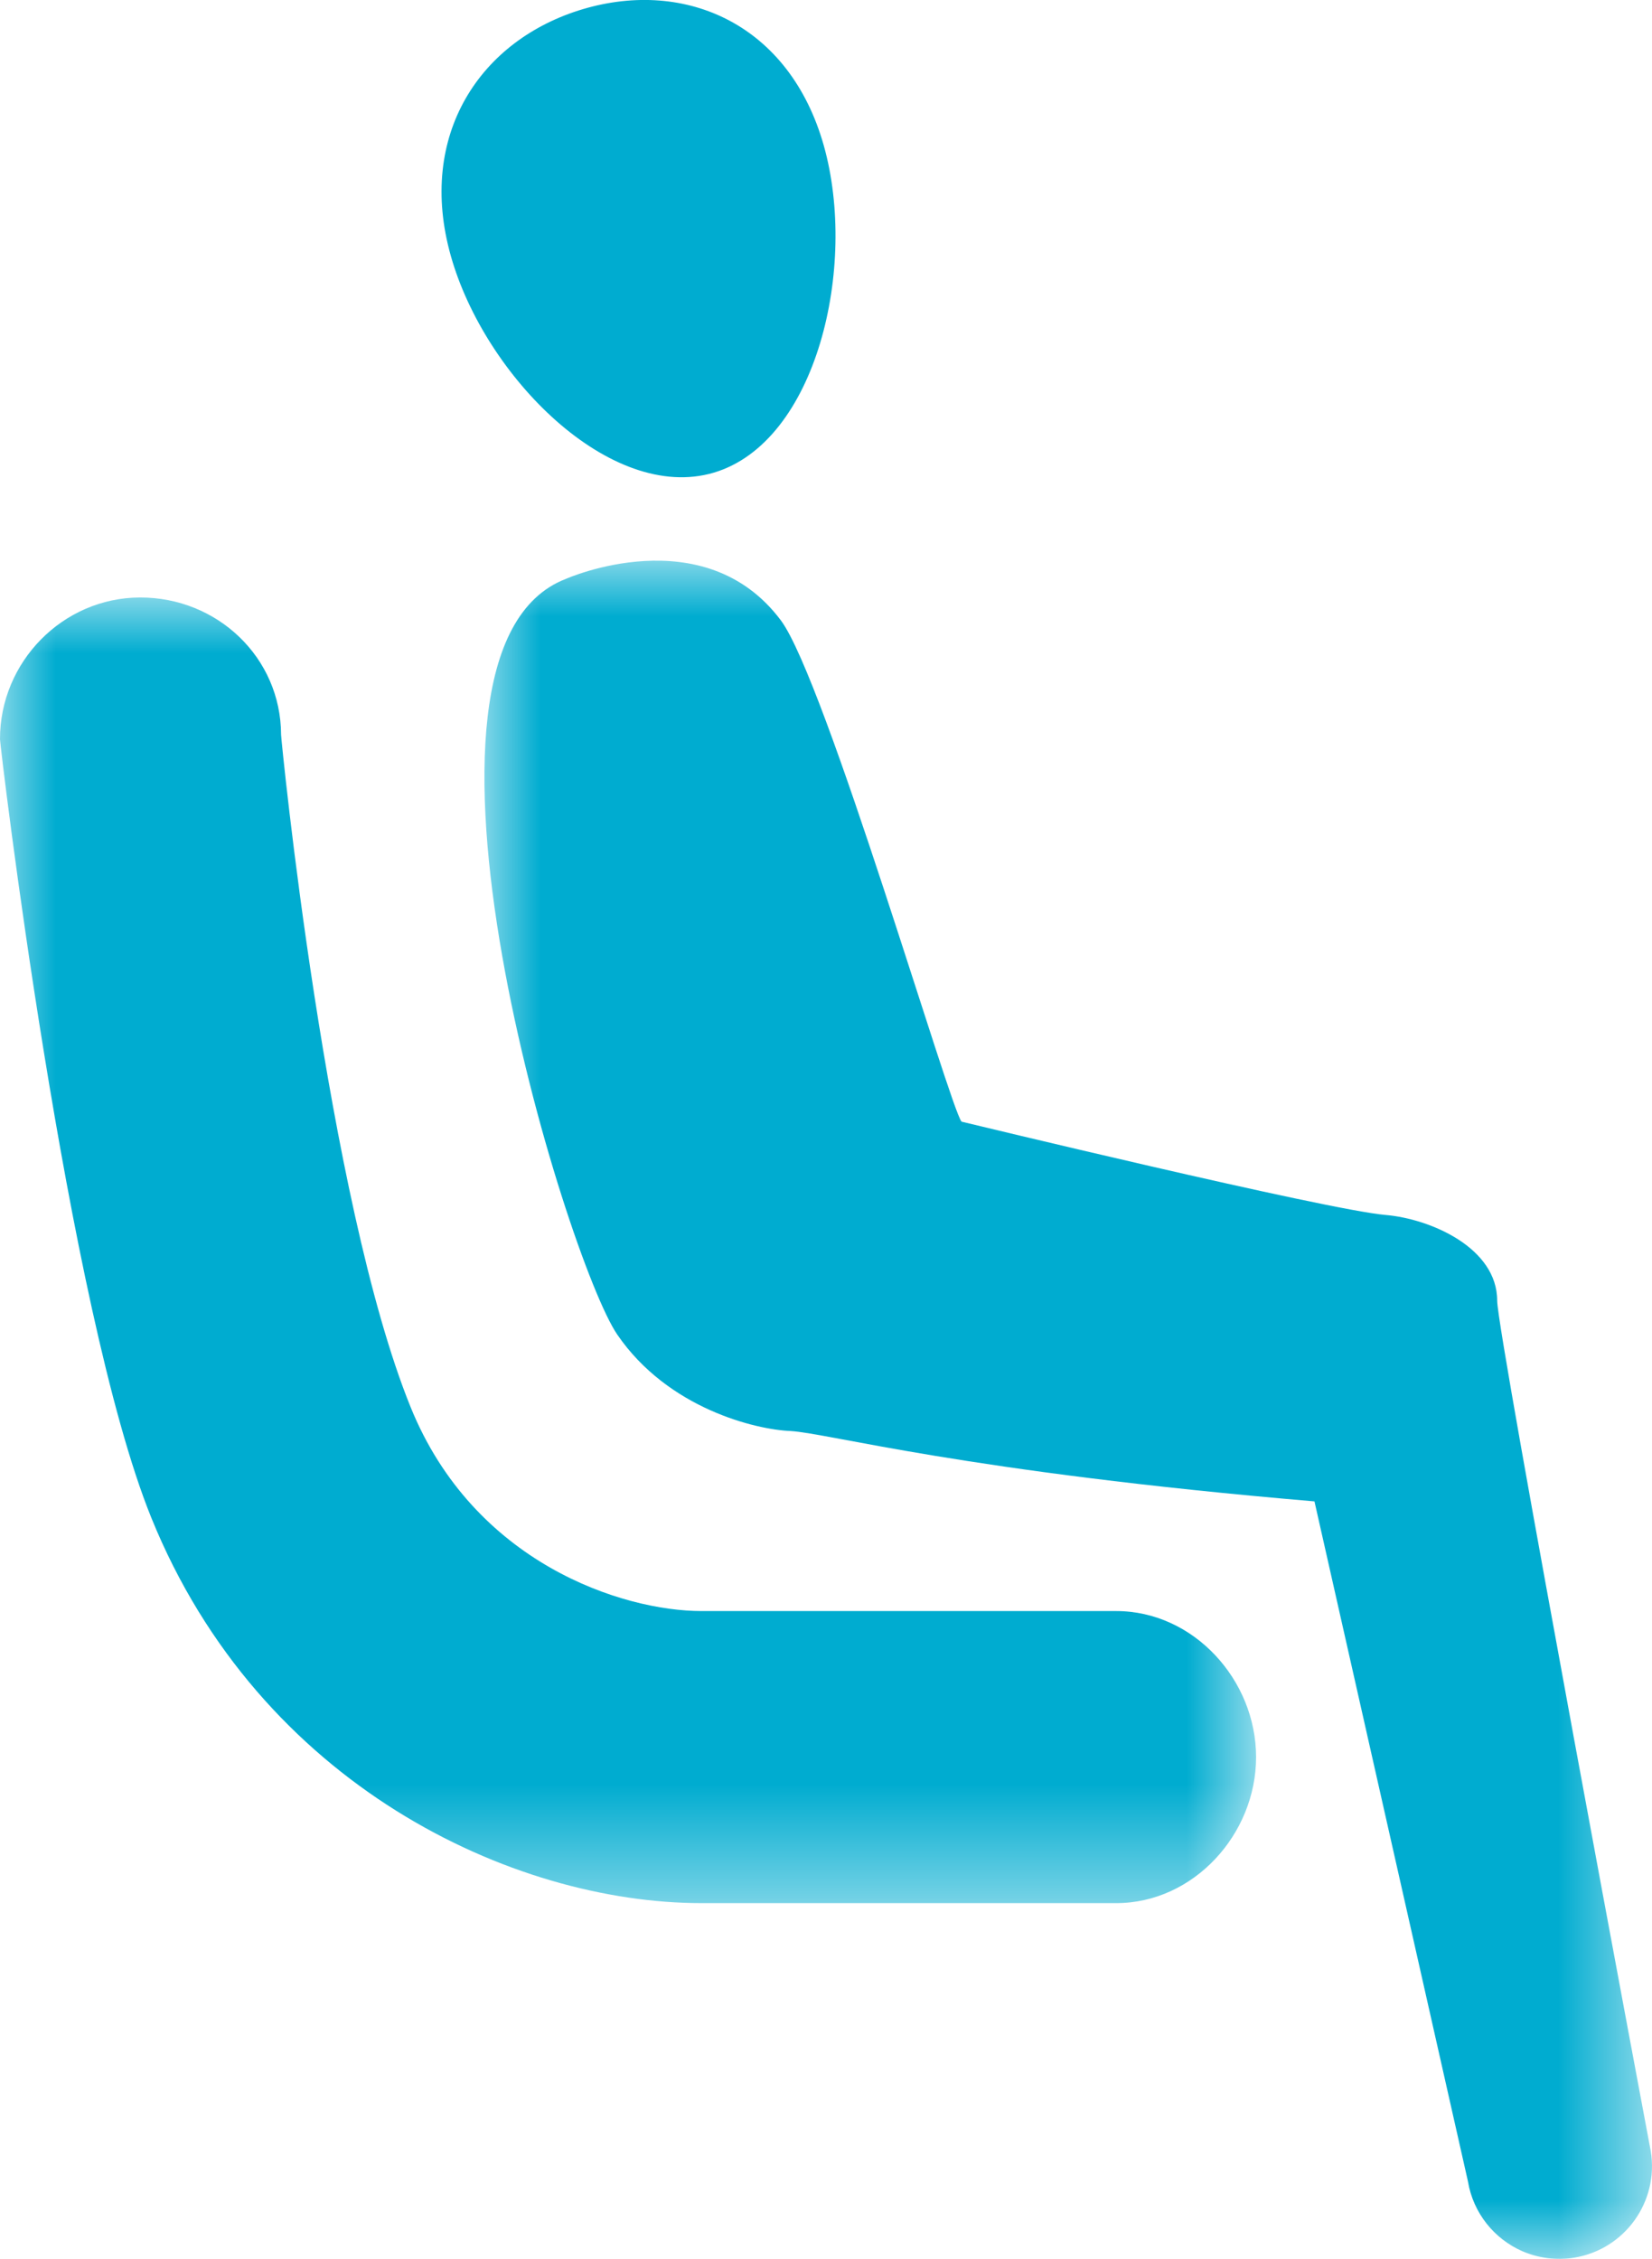<svg width="14.629px" height="20px" viewBox="0 0 14.629 20" version="1.1" xmlns="http://www.w3.org/2000/svg" xmlns:xlink="http://www.w3.org/1999/xlink">
	<defs>
		<polygon id="path-hxsa_lz8f9-1" points="0 0 10.339 0 10.339 15.036 0 15.036"></polygon>
		<polygon id="path-hxsa_lz8f9-3" points="0 0 11.123 0 11.123 11.56 0 11.56"></polygon>
	</defs>
	<g id="HP---JP" stroke="none" stroke-width="1" fill="none" fill-rule="evenodd">
		<g id="Desktop---Flight-(jp)" transform="translate(-183, -1062)">
			<g id="Group-9-Copy" transform="translate(183, 1062)">
				<g id="Group-3" transform="translate(4.29, 4.964)">
					<mask id="mask-hxsa_lz8f9-2" fill="white">
						<use xlink:href="#path-hxsa_lz8f9-1"></use>
					</mask>
					<g id="Clip-2"></g>
					<path d="M4.225,4.967 C4.126,4.858 3.019,1.057 2.625,0.529 C1.943,-0.383 0.722,0.161 0.722,0.161 C-0.941,0.796 0.727,6.195 1.176,6.852 C1.626,7.509 2.405,7.694 2.711,7.706 C3.06,7.728 4.243,8.065 7.35,8.329 L8.709,14.349 C8.756,14.633 8.944,14.859 9.189,14.967 C9.329,15.028 9.489,15.051 9.651,15.025 C10.099,14.951 10.401,14.529 10.328,14.082 C10.328,14.082 8.968,6.847 8.968,6.552 C8.968,6.084 8.378,5.827 7.979,5.793 C7.459,5.749 4.225,4.967 4.225,4.967" id="Fill-1" fill="#00ACD0" mask="url(#mask-hxsa_lz8f9-2)"></path>
				</g>
				<g id="Group-6" transform="translate(0, 5.29)">
					<mask id="mask-hxsa_lz8f9-4" fill="white">
						<use xlink:href="#path-hxsa_lz8f9-3"></use>
					</mask>
					<g id="Clip-5"></g>
					<path d="M1.239,0 C1.924,-0.002 2.487,0.531 2.489,1.215 C2.49,1.268 2.892,5.333 3.636,7.168 C4.197,8.552 5.515,8.974 6.213,8.974 L9.884,8.974 C10.569,8.974 11.123,9.583 11.123,10.267 C11.123,10.951 10.569,11.56 9.884,11.56 L6.213,11.56 C4.539,11.56 2.3,10.516 1.34,8.148 C0.591,6.3 0,1.309 -1.79212586e-05,1.256 C-0.002,0.572 0.555,0.002 1.239,0" id="Fill-4" fill="#00ACD0" mask="url(#mask-hxsa_lz8f9-4)"></path>
				</g>
				<path d="M6.32,4.185 C5.408,4.454 4.293,3.335 3.992,2.265 C3.69,1.195 4.253,0.35 5.165,0.08 C6.078,-0.189 6.993,0.219 7.295,1.289 C7.596,2.358 7.233,3.915 6.32,4.185" id="Fill-7" fill="#00ACD0"></path>
			</g>
		</g>
	</g>
</svg>